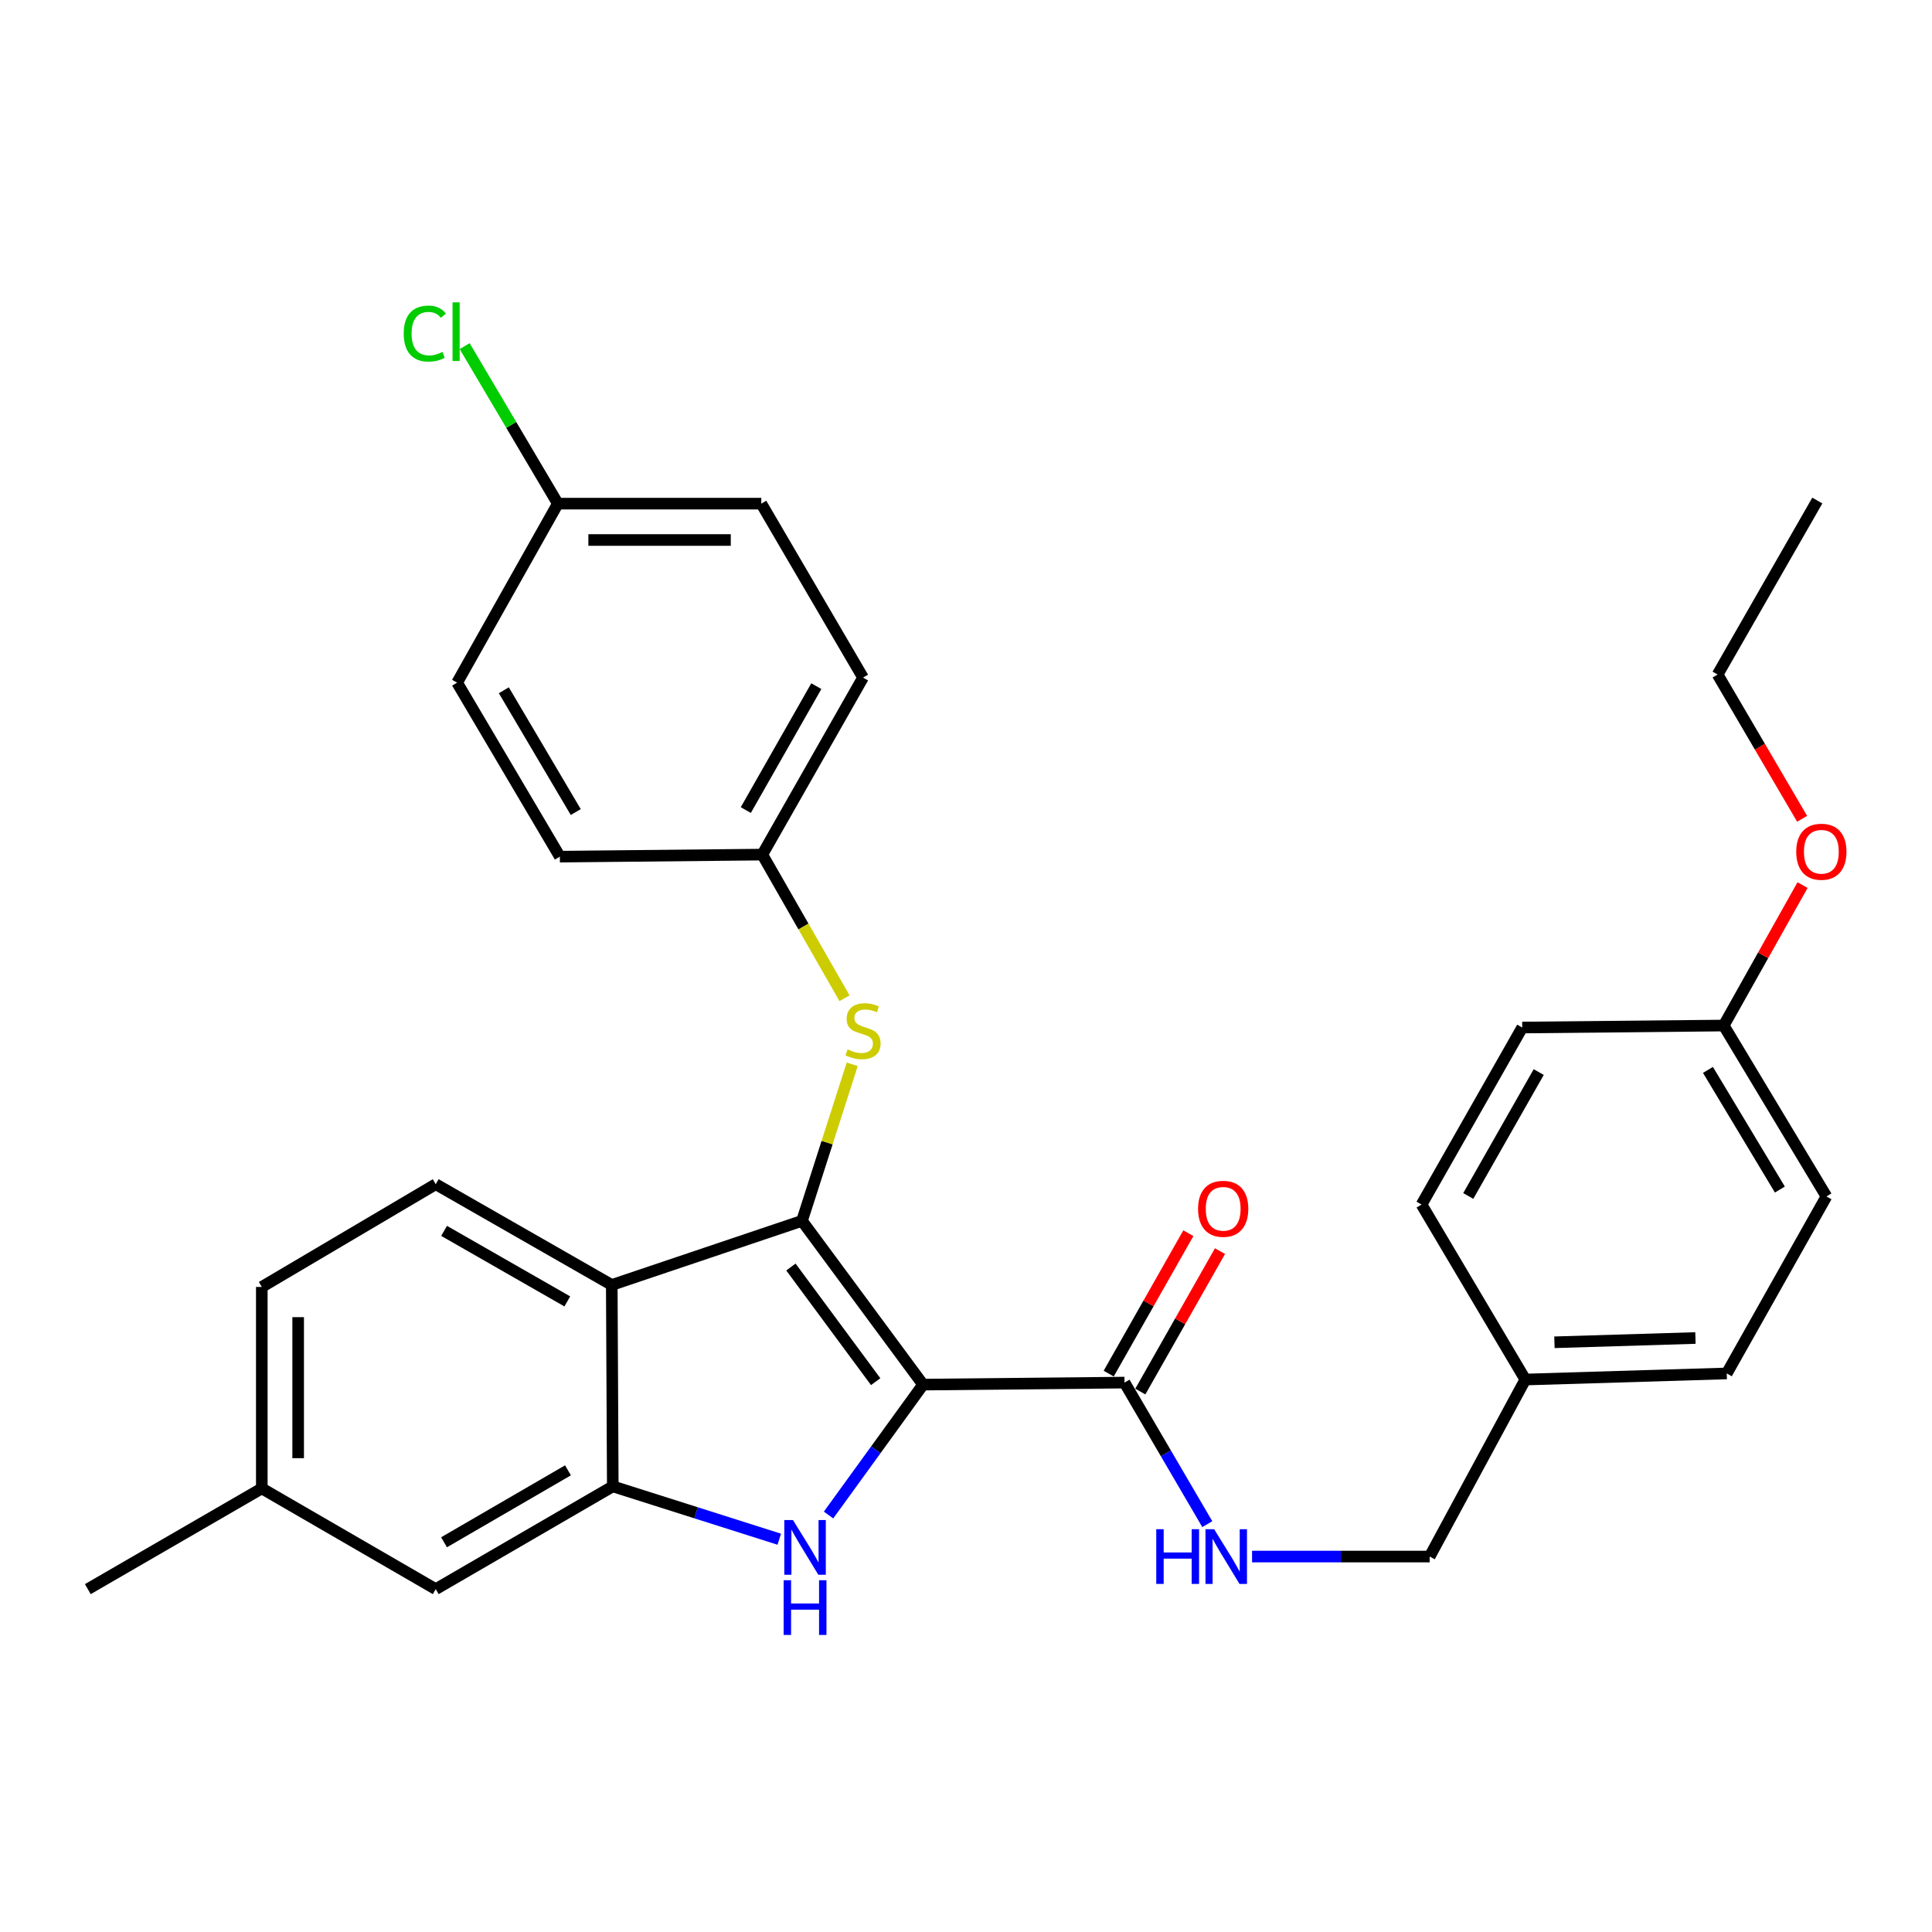 <?xml version='1.0' encoding='iso-8859-1'?>
<svg version='1.1' baseProfile='full'
              xmlns='http://www.w3.org/2000/svg'
                      xmlns:rdkit='http://www.rdkit.org/xml'
                      xmlns:xlink='http://www.w3.org/1999/xlink'
                  xml:space='preserve'
width='1000px' height='1000px' viewBox='0 0 1000 1000'>
<!-- END OF HEADER -->
<rect style='opacity:1.0;fill:#FFFFFF;stroke:none' width='1000' height='1000' x='0' y='0'> </rect>
<path class='bond-0' d='M 477.781,716.673 L 415.11,631.909' style='fill:none;fill-rule:evenodd;stroke:#000000;stroke-width:6px;stroke-linecap:butt;stroke-linejoin:miter;stroke-opacity:1' />
<path class='bond-0' d='M 453.248,715.147 L 409.378,655.813' style='fill:none;fill-rule:evenodd;stroke:#000000;stroke-width:6px;stroke-linecap:butt;stroke-linejoin:miter;stroke-opacity:1' />
<path class='bond-1' d='M 477.781,716.673 L 453.316,750.422' style='fill:none;fill-rule:evenodd;stroke:#000000;stroke-width:6px;stroke-linecap:butt;stroke-linejoin:miter;stroke-opacity:1' />
<path class='bond-1' d='M 453.316,750.422 L 428.85,784.172' style='fill:none;fill-rule:evenodd;stroke:#0000FF;stroke-width:6px;stroke-linecap:butt;stroke-linejoin:miter;stroke-opacity:1' />
<path class='bond-4' d='M 477.781,716.673 L 582.044,715.627' style='fill:none;fill-rule:evenodd;stroke:#000000;stroke-width:6px;stroke-linecap:butt;stroke-linejoin:miter;stroke-opacity:1' />
<path class='bond-2' d='M 415.11,631.909 L 316.651,665.095' style='fill:none;fill-rule:evenodd;stroke:#000000;stroke-width:6px;stroke-linecap:butt;stroke-linejoin:miter;stroke-opacity:1' />
<path class='bond-5' d='M 415.11,631.909 L 428.107,591.402' style='fill:none;fill-rule:evenodd;stroke:#000000;stroke-width:6px;stroke-linecap:butt;stroke-linejoin:miter;stroke-opacity:1' />
<path class='bond-5' d='M 428.107,591.402 L 441.103,550.894' style='fill:none;fill-rule:evenodd;stroke:#CCCC00;stroke-width:6px;stroke-linecap:butt;stroke-linejoin:miter;stroke-opacity:1' />
<path class='bond-3' d='M 403.349,796.695 L 360.261,783.016' style='fill:none;fill-rule:evenodd;stroke:#0000FF;stroke-width:6px;stroke-linecap:butt;stroke-linejoin:miter;stroke-opacity:1' />
<path class='bond-3' d='M 360.261,783.016 L 317.173,769.337' style='fill:none;fill-rule:evenodd;stroke:#000000;stroke-width:6px;stroke-linecap:butt;stroke-linejoin:miter;stroke-opacity:1' />
<path class='bond-6' d='M 316.651,665.095 L 225.541,612.943' style='fill:none;fill-rule:evenodd;stroke:#000000;stroke-width:6px;stroke-linecap:butt;stroke-linejoin:miter;stroke-opacity:1' />
<path class='bond-6' d='M 293.635,673.606 L 229.858,637.099' style='fill:none;fill-rule:evenodd;stroke:#000000;stroke-width:6px;stroke-linecap:butt;stroke-linejoin:miter;stroke-opacity:1' />
<path class='bond-30' d='M 316.651,665.095 L 317.173,769.337' style='fill:none;fill-rule:evenodd;stroke:#000000;stroke-width:6px;stroke-linecap:butt;stroke-linejoin:miter;stroke-opacity:1' />
<path class='bond-8' d='M 317.173,769.337 L 225.541,822.535' style='fill:none;fill-rule:evenodd;stroke:#000000;stroke-width:6px;stroke-linecap:butt;stroke-linejoin:miter;stroke-opacity:1' />
<path class='bond-8' d='M 293.979,761.041 L 229.837,798.279' style='fill:none;fill-rule:evenodd;stroke:#000000;stroke-width:6px;stroke-linecap:butt;stroke-linejoin:miter;stroke-opacity:1' />
<path class='bond-7' d='M 582.044,715.627 L 603.468,752.265' style='fill:none;fill-rule:evenodd;stroke:#000000;stroke-width:6px;stroke-linecap:butt;stroke-linejoin:miter;stroke-opacity:1' />
<path class='bond-7' d='M 603.468,752.265 L 624.893,788.902' style='fill:none;fill-rule:evenodd;stroke:#0000FF;stroke-width:6px;stroke-linecap:butt;stroke-linejoin:miter;stroke-opacity:1' />
<path class='bond-9' d='M 590.228,720.27 L 610.845,683.928' style='fill:none;fill-rule:evenodd;stroke:#000000;stroke-width:6px;stroke-linecap:butt;stroke-linejoin:miter;stroke-opacity:1' />
<path class='bond-9' d='M 610.845,683.928 L 631.462,647.585' style='fill:none;fill-rule:evenodd;stroke:#FF0000;stroke-width:6px;stroke-linecap:butt;stroke-linejoin:miter;stroke-opacity:1' />
<path class='bond-9' d='M 573.859,710.984 L 594.476,674.641' style='fill:none;fill-rule:evenodd;stroke:#000000;stroke-width:6px;stroke-linecap:butt;stroke-linejoin:miter;stroke-opacity:1' />
<path class='bond-9' d='M 594.476,674.641 L 615.093,638.299' style='fill:none;fill-rule:evenodd;stroke:#FF0000;stroke-width:6px;stroke-linecap:butt;stroke-linejoin:miter;stroke-opacity:1' />
<path class='bond-10' d='M 437.122,516.685 L 415.844,479.512' style='fill:none;fill-rule:evenodd;stroke:#CCCC00;stroke-width:6px;stroke-linecap:butt;stroke-linejoin:miter;stroke-opacity:1' />
<path class='bond-10' d='M 415.844,479.512 L 394.565,442.34' style='fill:none;fill-rule:evenodd;stroke:#000000;stroke-width:6px;stroke-linecap:butt;stroke-linejoin:miter;stroke-opacity:1' />
<path class='bond-12' d='M 225.541,612.943 L 135.508,666.12' style='fill:none;fill-rule:evenodd;stroke:#000000;stroke-width:6px;stroke-linecap:butt;stroke-linejoin:miter;stroke-opacity:1' />
<path class='bond-11' d='M 648.07,805.67 L 694.033,805.67' style='fill:none;fill-rule:evenodd;stroke:#0000FF;stroke-width:6px;stroke-linecap:butt;stroke-linejoin:miter;stroke-opacity:1' />
<path class='bond-11' d='M 694.033,805.67 L 739.996,805.67' style='fill:none;fill-rule:evenodd;stroke:#000000;stroke-width:6px;stroke-linecap:butt;stroke-linejoin:miter;stroke-opacity:1' />
<path class='bond-13' d='M 225.541,822.535 L 135.508,770.393' style='fill:none;fill-rule:evenodd;stroke:#000000;stroke-width:6px;stroke-linecap:butt;stroke-linejoin:miter;stroke-opacity:1' />
<path class='bond-18' d='M 394.565,442.34 L 289.78,443.396' style='fill:none;fill-rule:evenodd;stroke:#000000;stroke-width:6px;stroke-linecap:butt;stroke-linejoin:miter;stroke-opacity:1' />
<path class='bond-19' d='M 394.565,442.34 L 446.707,350.718' style='fill:none;fill-rule:evenodd;stroke:#000000;stroke-width:6px;stroke-linecap:butt;stroke-linejoin:miter;stroke-opacity:1' />
<path class='bond-19' d='M 386.03,419.288 L 422.529,355.153' style='fill:none;fill-rule:evenodd;stroke:#000000;stroke-width:6px;stroke-linecap:butt;stroke-linejoin:miter;stroke-opacity:1' />
<path class='bond-15' d='M 739.996,805.67 L 789.503,714.048' style='fill:none;fill-rule:evenodd;stroke:#000000;stroke-width:6px;stroke-linecap:butt;stroke-linejoin:miter;stroke-opacity:1' />
<path class='bond-31' d='M 135.508,666.12 L 135.508,770.393' style='fill:none;fill-rule:evenodd;stroke:#000000;stroke-width:6px;stroke-linecap:butt;stroke-linejoin:miter;stroke-opacity:1' />
<path class='bond-31' d='M 154.328,681.761 L 154.328,754.752' style='fill:none;fill-rule:evenodd;stroke:#000000;stroke-width:6px;stroke-linecap:butt;stroke-linejoin:miter;stroke-opacity:1' />
<path class='bond-27' d='M 135.508,770.393 L 45.455,822.535' style='fill:none;fill-rule:evenodd;stroke:#000000;stroke-width:6px;stroke-linecap:butt;stroke-linejoin:miter;stroke-opacity:1' />
<path class='bond-14' d='M 288.745,260.685 L 394.043,260.685' style='fill:none;fill-rule:evenodd;stroke:#000000;stroke-width:6px;stroke-linecap:butt;stroke-linejoin:miter;stroke-opacity:1' />
<path class='bond-14' d='M 304.539,279.505 L 378.248,279.505' style='fill:none;fill-rule:evenodd;stroke:#000000;stroke-width:6px;stroke-linecap:butt;stroke-linejoin:miter;stroke-opacity:1' />
<path class='bond-17' d='M 288.745,260.685 L 264.625,219.921' style='fill:none;fill-rule:evenodd;stroke:#000000;stroke-width:6px;stroke-linecap:butt;stroke-linejoin:miter;stroke-opacity:1' />
<path class='bond-17' d='M 264.625,219.921 L 240.506,179.157' style='fill:none;fill-rule:evenodd;stroke:#00CC00;stroke-width:6px;stroke-linecap:butt;stroke-linejoin:miter;stroke-opacity:1' />
<path class='bond-32' d='M 288.745,260.685 L 236.603,353.342' style='fill:none;fill-rule:evenodd;stroke:#000000;stroke-width:6px;stroke-linecap:butt;stroke-linejoin:miter;stroke-opacity:1' />
<path class='bond-22' d='M 789.503,714.048 L 735.793,623.472' style='fill:none;fill-rule:evenodd;stroke:#000000;stroke-width:6px;stroke-linecap:butt;stroke-linejoin:miter;stroke-opacity:1' />
<path class='bond-23' d='M 789.503,714.048 L 893.765,710.891' style='fill:none;fill-rule:evenodd;stroke:#000000;stroke-width:6px;stroke-linecap:butt;stroke-linejoin:miter;stroke-opacity:1' />
<path class='bond-23' d='M 804.572,694.763 L 877.556,692.553' style='fill:none;fill-rule:evenodd;stroke:#000000;stroke-width:6px;stroke-linecap:butt;stroke-linejoin:miter;stroke-opacity:1' />
<path class='bond-16' d='M 892.197,530.815 L 945.364,619.279' style='fill:none;fill-rule:evenodd;stroke:#000000;stroke-width:6px;stroke-linecap:butt;stroke-linejoin:miter;stroke-opacity:1' />
<path class='bond-16' d='M 884.041,553.779 L 921.258,615.704' style='fill:none;fill-rule:evenodd;stroke:#000000;stroke-width:6px;stroke-linecap:butt;stroke-linejoin:miter;stroke-opacity:1' />
<path class='bond-26' d='M 892.197,530.815 L 912.597,494.469' style='fill:none;fill-rule:evenodd;stroke:#000000;stroke-width:6px;stroke-linecap:butt;stroke-linejoin:miter;stroke-opacity:1' />
<path class='bond-26' d='M 912.597,494.469 L 932.996,458.123' style='fill:none;fill-rule:evenodd;stroke:#FF0000;stroke-width:6px;stroke-linecap:butt;stroke-linejoin:miter;stroke-opacity:1' />
<path class='bond-33' d='M 892.197,530.815 L 787.903,531.85' style='fill:none;fill-rule:evenodd;stroke:#000000;stroke-width:6px;stroke-linecap:butt;stroke-linejoin:miter;stroke-opacity:1' />
<path class='bond-21' d='M 289.78,443.396 L 236.603,353.342' style='fill:none;fill-rule:evenodd;stroke:#000000;stroke-width:6px;stroke-linecap:butt;stroke-linejoin:miter;stroke-opacity:1' />
<path class='bond-21' d='M 298.009,420.318 L 260.785,357.281' style='fill:none;fill-rule:evenodd;stroke:#000000;stroke-width:6px;stroke-linecap:butt;stroke-linejoin:miter;stroke-opacity:1' />
<path class='bond-20' d='M 446.707,350.718 L 394.043,260.685' style='fill:none;fill-rule:evenodd;stroke:#000000;stroke-width:6px;stroke-linecap:butt;stroke-linejoin:miter;stroke-opacity:1' />
<path class='bond-24' d='M 735.793,623.472 L 787.903,531.85' style='fill:none;fill-rule:evenodd;stroke:#000000;stroke-width:6px;stroke-linecap:butt;stroke-linejoin:miter;stroke-opacity:1' />
<path class='bond-24' d='M 759.968,619.033 L 796.446,554.897' style='fill:none;fill-rule:evenodd;stroke:#000000;stroke-width:6px;stroke-linecap:butt;stroke-linejoin:miter;stroke-opacity:1' />
<path class='bond-25' d='M 893.765,710.891 L 945.364,619.279' style='fill:none;fill-rule:evenodd;stroke:#000000;stroke-width:6px;stroke-linecap:butt;stroke-linejoin:miter;stroke-opacity:1' />
<path class='bond-28' d='M 932.782,423.807 L 910.905,386.473' style='fill:none;fill-rule:evenodd;stroke:#FF0000;stroke-width:6px;stroke-linecap:butt;stroke-linejoin:miter;stroke-opacity:1' />
<path class='bond-28' d='M 910.905,386.473 L 889.029,349.139' style='fill:none;fill-rule:evenodd;stroke:#000000;stroke-width:6px;stroke-linecap:butt;stroke-linejoin:miter;stroke-opacity:1' />
<path class='bond-29' d='M 889.029,349.139 L 940.638,259.085' style='fill:none;fill-rule:evenodd;stroke:#000000;stroke-width:6px;stroke-linecap:butt;stroke-linejoin:miter;stroke-opacity:1' />
<path  class='atom-2' d='M 410.44 786.774
L 419.72 801.774
Q 420.64 803.254, 422.12 805.934
Q 423.6 808.614, 423.68 808.774
L 423.68 786.774
L 427.44 786.774
L 427.44 815.094
L 423.56 815.094
L 413.6 798.694
Q 412.44 796.774, 411.2 794.574
Q 410 792.374, 409.64 791.694
L 409.64 815.094
L 405.96 815.094
L 405.96 786.774
L 410.44 786.774
' fill='#0000FF'/>
<path  class='atom-2' d='M 405.62 817.926
L 409.46 817.926
L 409.46 829.966
L 423.94 829.966
L 423.94 817.926
L 427.78 817.926
L 427.78 846.246
L 423.94 846.246
L 423.94 833.166
L 409.46 833.166
L 409.46 846.246
L 405.62 846.246
L 405.62 817.926
' fill='#0000FF'/>
<path  class='atom-6' d='M 438.707 543.149
Q 439.027 543.269, 440.347 543.829
Q 441.667 544.389, 443.107 544.749
Q 444.587 545.069, 446.027 545.069
Q 448.707 545.069, 450.267 543.789
Q 451.827 542.469, 451.827 540.189
Q 451.827 538.629, 451.027 537.669
Q 450.267 536.709, 449.067 536.189
Q 447.867 535.669, 445.867 535.069
Q 443.347 534.309, 441.827 533.589
Q 440.347 532.869, 439.267 531.349
Q 438.227 529.829, 438.227 527.269
Q 438.227 523.709, 440.627 521.509
Q 443.067 519.309, 447.867 519.309
Q 451.147 519.309, 454.867 520.869
L 453.947 523.949
Q 450.547 522.549, 447.987 522.549
Q 445.227 522.549, 443.707 523.709
Q 442.187 524.829, 442.227 526.789
Q 442.227 528.309, 442.987 529.229
Q 443.787 530.149, 444.907 530.669
Q 446.067 531.189, 447.987 531.789
Q 450.547 532.589, 452.067 533.389
Q 453.587 534.189, 454.667 535.829
Q 455.787 537.429, 455.787 540.189
Q 455.787 544.109, 453.147 546.229
Q 450.547 548.309, 446.187 548.309
Q 443.667 548.309, 441.747 547.749
Q 439.867 547.229, 437.627 546.309
L 438.707 543.149
' fill='#CCCC00'/>
<path  class='atom-8' d='M 598.478 791.51
L 602.318 791.51
L 602.318 803.55
L 616.798 803.55
L 616.798 791.51
L 620.638 791.51
L 620.638 819.83
L 616.798 819.83
L 616.798 806.75
L 602.318 806.75
L 602.318 819.83
L 598.478 819.83
L 598.478 791.51
' fill='#0000FF'/>
<path  class='atom-8' d='M 628.438 791.51
L 637.718 806.51
Q 638.638 807.99, 640.118 810.67
Q 641.598 813.35, 641.678 813.51
L 641.678 791.51
L 645.438 791.51
L 645.438 819.83
L 641.558 819.83
L 631.598 803.43
Q 630.438 801.51, 629.198 799.31
Q 627.998 797.11, 627.638 796.43
L 627.638 819.83
L 623.958 819.83
L 623.958 791.51
L 628.438 791.51
' fill='#0000FF'/>
<path  class='atom-10' d='M 620.119 625.674
Q 620.119 618.874, 623.479 615.074
Q 626.839 611.274, 633.119 611.274
Q 639.399 611.274, 642.759 615.074
Q 646.119 618.874, 646.119 625.674
Q 646.119 632.554, 642.719 636.474
Q 639.319 640.354, 633.119 640.354
Q 626.879 640.354, 623.479 636.474
Q 620.119 632.594, 620.119 625.674
M 633.119 637.154
Q 637.439 637.154, 639.759 634.274
Q 642.119 631.354, 642.119 625.674
Q 642.119 620.114, 639.759 617.314
Q 637.439 614.474, 633.119 614.474
Q 628.799 614.474, 626.439 617.274
Q 624.119 620.074, 624.119 625.674
Q 624.119 631.394, 626.439 634.274
Q 628.799 637.154, 633.119 637.154
' fill='#FF0000'/>
<path  class='atom-18' d='M 208.96 172.657
Q 208.96 165.617, 212.24 161.937
Q 215.56 158.217, 221.84 158.217
Q 227.68 158.217, 230.8 162.337
L 228.16 164.497
Q 225.88 161.497, 221.84 161.497
Q 217.56 161.497, 215.28 164.377
Q 213.04 167.217, 213.04 172.657
Q 213.04 178.257, 215.36 181.137
Q 217.72 184.017, 222.28 184.017
Q 225.4 184.017, 229.04 182.137
L 230.16 185.137
Q 228.68 186.097, 226.44 186.657
Q 224.2 187.217, 221.72 187.217
Q 215.56 187.217, 212.24 183.457
Q 208.96 179.697, 208.96 172.657
' fill='#00CC00'/>
<path  class='atom-18' d='M 234.24 156.497
L 237.92 156.497
L 237.92 186.857
L 234.24 186.857
L 234.24 156.497
' fill='#00CC00'/>
<path  class='atom-27' d='M 929.729 440.862
Q 929.729 434.062, 933.089 430.262
Q 936.449 426.462, 942.729 426.462
Q 949.009 426.462, 952.369 430.262
Q 955.729 434.062, 955.729 440.862
Q 955.729 447.742, 952.329 451.662
Q 948.929 455.542, 942.729 455.542
Q 936.489 455.542, 933.089 451.662
Q 929.729 447.782, 929.729 440.862
M 942.729 452.342
Q 947.049 452.342, 949.369 449.462
Q 951.729 446.542, 951.729 440.862
Q 951.729 435.302, 949.369 432.502
Q 947.049 429.662, 942.729 429.662
Q 938.409 429.662, 936.049 432.462
Q 933.729 435.262, 933.729 440.862
Q 933.729 446.582, 936.049 449.462
Q 938.409 452.342, 942.729 452.342
' fill='#FF0000'/>
</svg>
